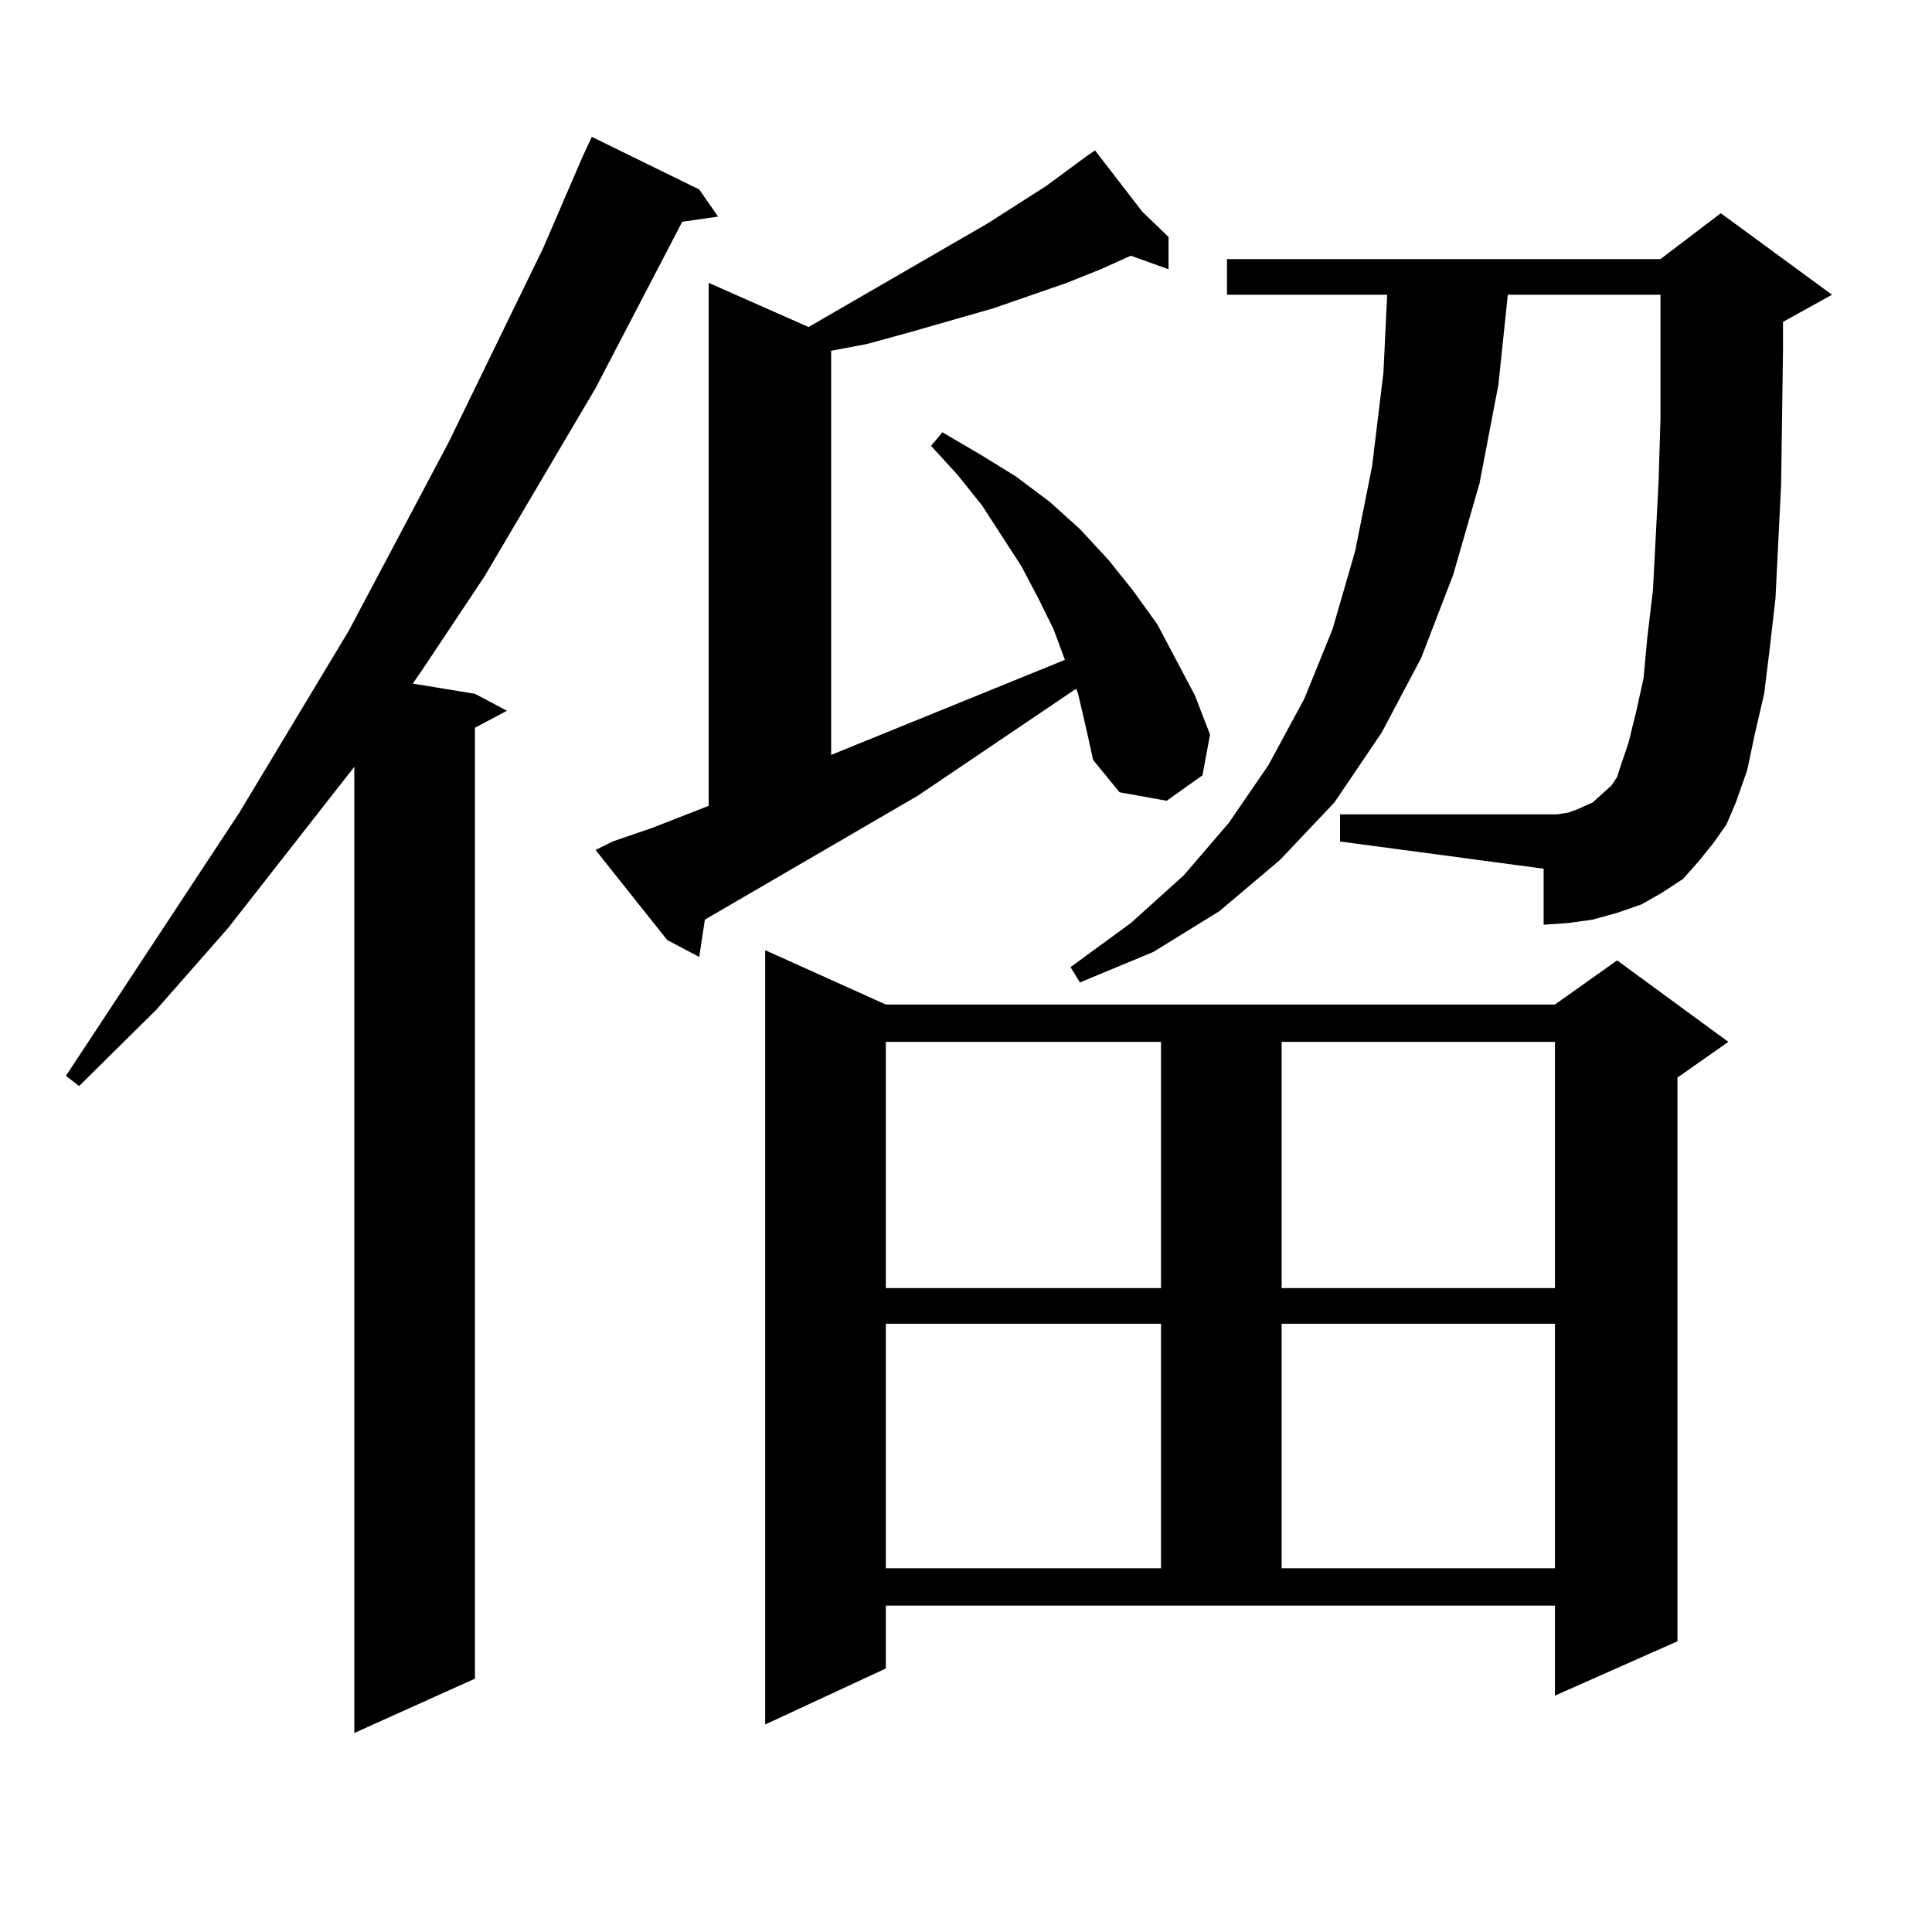 <?xml version="1.0" encoding="utf-8"?>
<!-- Generator: Adobe Illustrator 16.0.0, SVG Export Plug-In . SVG Version: 6.00 Build 0)  -->
<!DOCTYPE svg PUBLIC "-//W3C//DTD SVG 1.1//EN" "http://www.w3.org/Graphics/SVG/1.1/DTD/svg11.dtd">
<svg version="1.1" id="图层_1" xmlns="http://www.w3.org/2000/svg" xmlns:xlink="http://www.w3.org/1999/xlink" x="0px" y="0px"
	 width="1000px" height="1000px" viewBox="0 0 1000 1000" enable-background="new 0 0 1000 1000" xml:space="preserve">
<path d="M361.918,98.066l9.756,14.063l-18.536,2.637l-44.877,86.133l-57.56,97.559l-32.194,48.34l-4.878,7.031l32.194,5.273
	l16.585,8.789l-16.585,8.789v492.188l-62.437,28.125V396.895l-65.364,83.496L80.95,522.578l-39.999,39.551l-6.829-5.273
	l89.754-136.23l56.584-94.043l51.706-97.559l48.779-100.195l20.487-47.461l4.878-10.547L361.918,98.066z M558.011,359.102
	l-0.976-2.637l-81.949,55.371l-110.241,64.16l-2.927,19.336l-16.585-8.789l-37.072-46.582l8.78-4.395l20.487-7.031l29.268-11.426
	V146.406l51.706,22.852l92.681-53.613l30.243-19.336l21.463-15.82v-0.879v0.879l3.902-2.637l24.39,31.641l13.658,13.184v16.699
	l-19.512-7.031l-15.609,7.031l-17.561,7.031l-38.048,13.184l-21.463,6.152l-21.463,6.152l-22.438,6.152l-18.536,3.516v209.18
	l110.241-44.824l10.731-4.395l-5.854-15.82l-7.805-15.82l-8.78-16.699l-20.487-31.641l-12.683-15.82l-13.658-14.941l5.854-7.031
	l19.512,11.426l18.536,11.426l17.561,13.184l15.609,14.063l14.634,15.82l12.683,15.82l12.683,17.578l9.756,18.457l9.756,18.457
	l7.805,20.215l-3.902,21.094l-18.536,13.184l-24.39-4.395l-13.658-16.699l-3.902-17.578L558.011,359.102z M458.501,863.594
	l-62.438,29.004V491.816l62.438,28.125h346.333l32.194-22.852l57.56,42.188l-26.341,18.457v291.797l-63.413,28.125v-46.582H458.501
	V863.594z M458.501,539.277v127.441h142.436V539.277H458.501z M458.501,685.176v126.563h142.436V685.176H458.501z M886.783,436.445
	l-7.805,9.668l-7.805,8.789l-10.731,7.031l-10.731,6.152l-12.683,4.395l-12.683,3.516l-12.683,1.758l-12.683,0.879v-29.004
	l-105.363-14.063v-14.063H798.98h6.829l5.854-0.879l4.878-1.758l3.902-1.758l3.902-1.758l2.927-2.637l2.927-2.637l3.902-3.516
	l2.927-4.395l1.951-6.152l3.902-11.426l3.902-15.82l3.902-17.578l1.951-21.094l2.927-24.609l2.927-56.25l0.976-32.52v-26.367
	v-37.793h-79.022l-4.878,46.582l-9.756,50.977l-13.658,47.461l-16.585,43.066l-20.487,38.672l-24.39,36.035l-28.292,29.883
	l-31.219,26.367l-34.146,21.094l-38.048,15.82l-4.878-7.91l31.219-22.852l27.316-24.609l23.414-27.246l20.487-29.883l18.536-34.277
	l14.634-36.035l11.707-40.43l8.78-43.945l5.854-48.34l1.951-40.43h-82.925v-18.457h224.385l31.219-23.73l57.56,42.188
	l-25.365,14.063v14.941l-0.976,69.434l-2.927,58.887l-2.927,25.488l-2.927,23.73l-4.878,21.094l-3.902,18.457l-5.854,16.699
	l-4.878,11.426L886.783,436.445z M663.374,539.277v127.441h141.46V539.277H663.374z M663.374,685.176v126.563h141.46V685.176
	H663.374z"/>
</svg>
